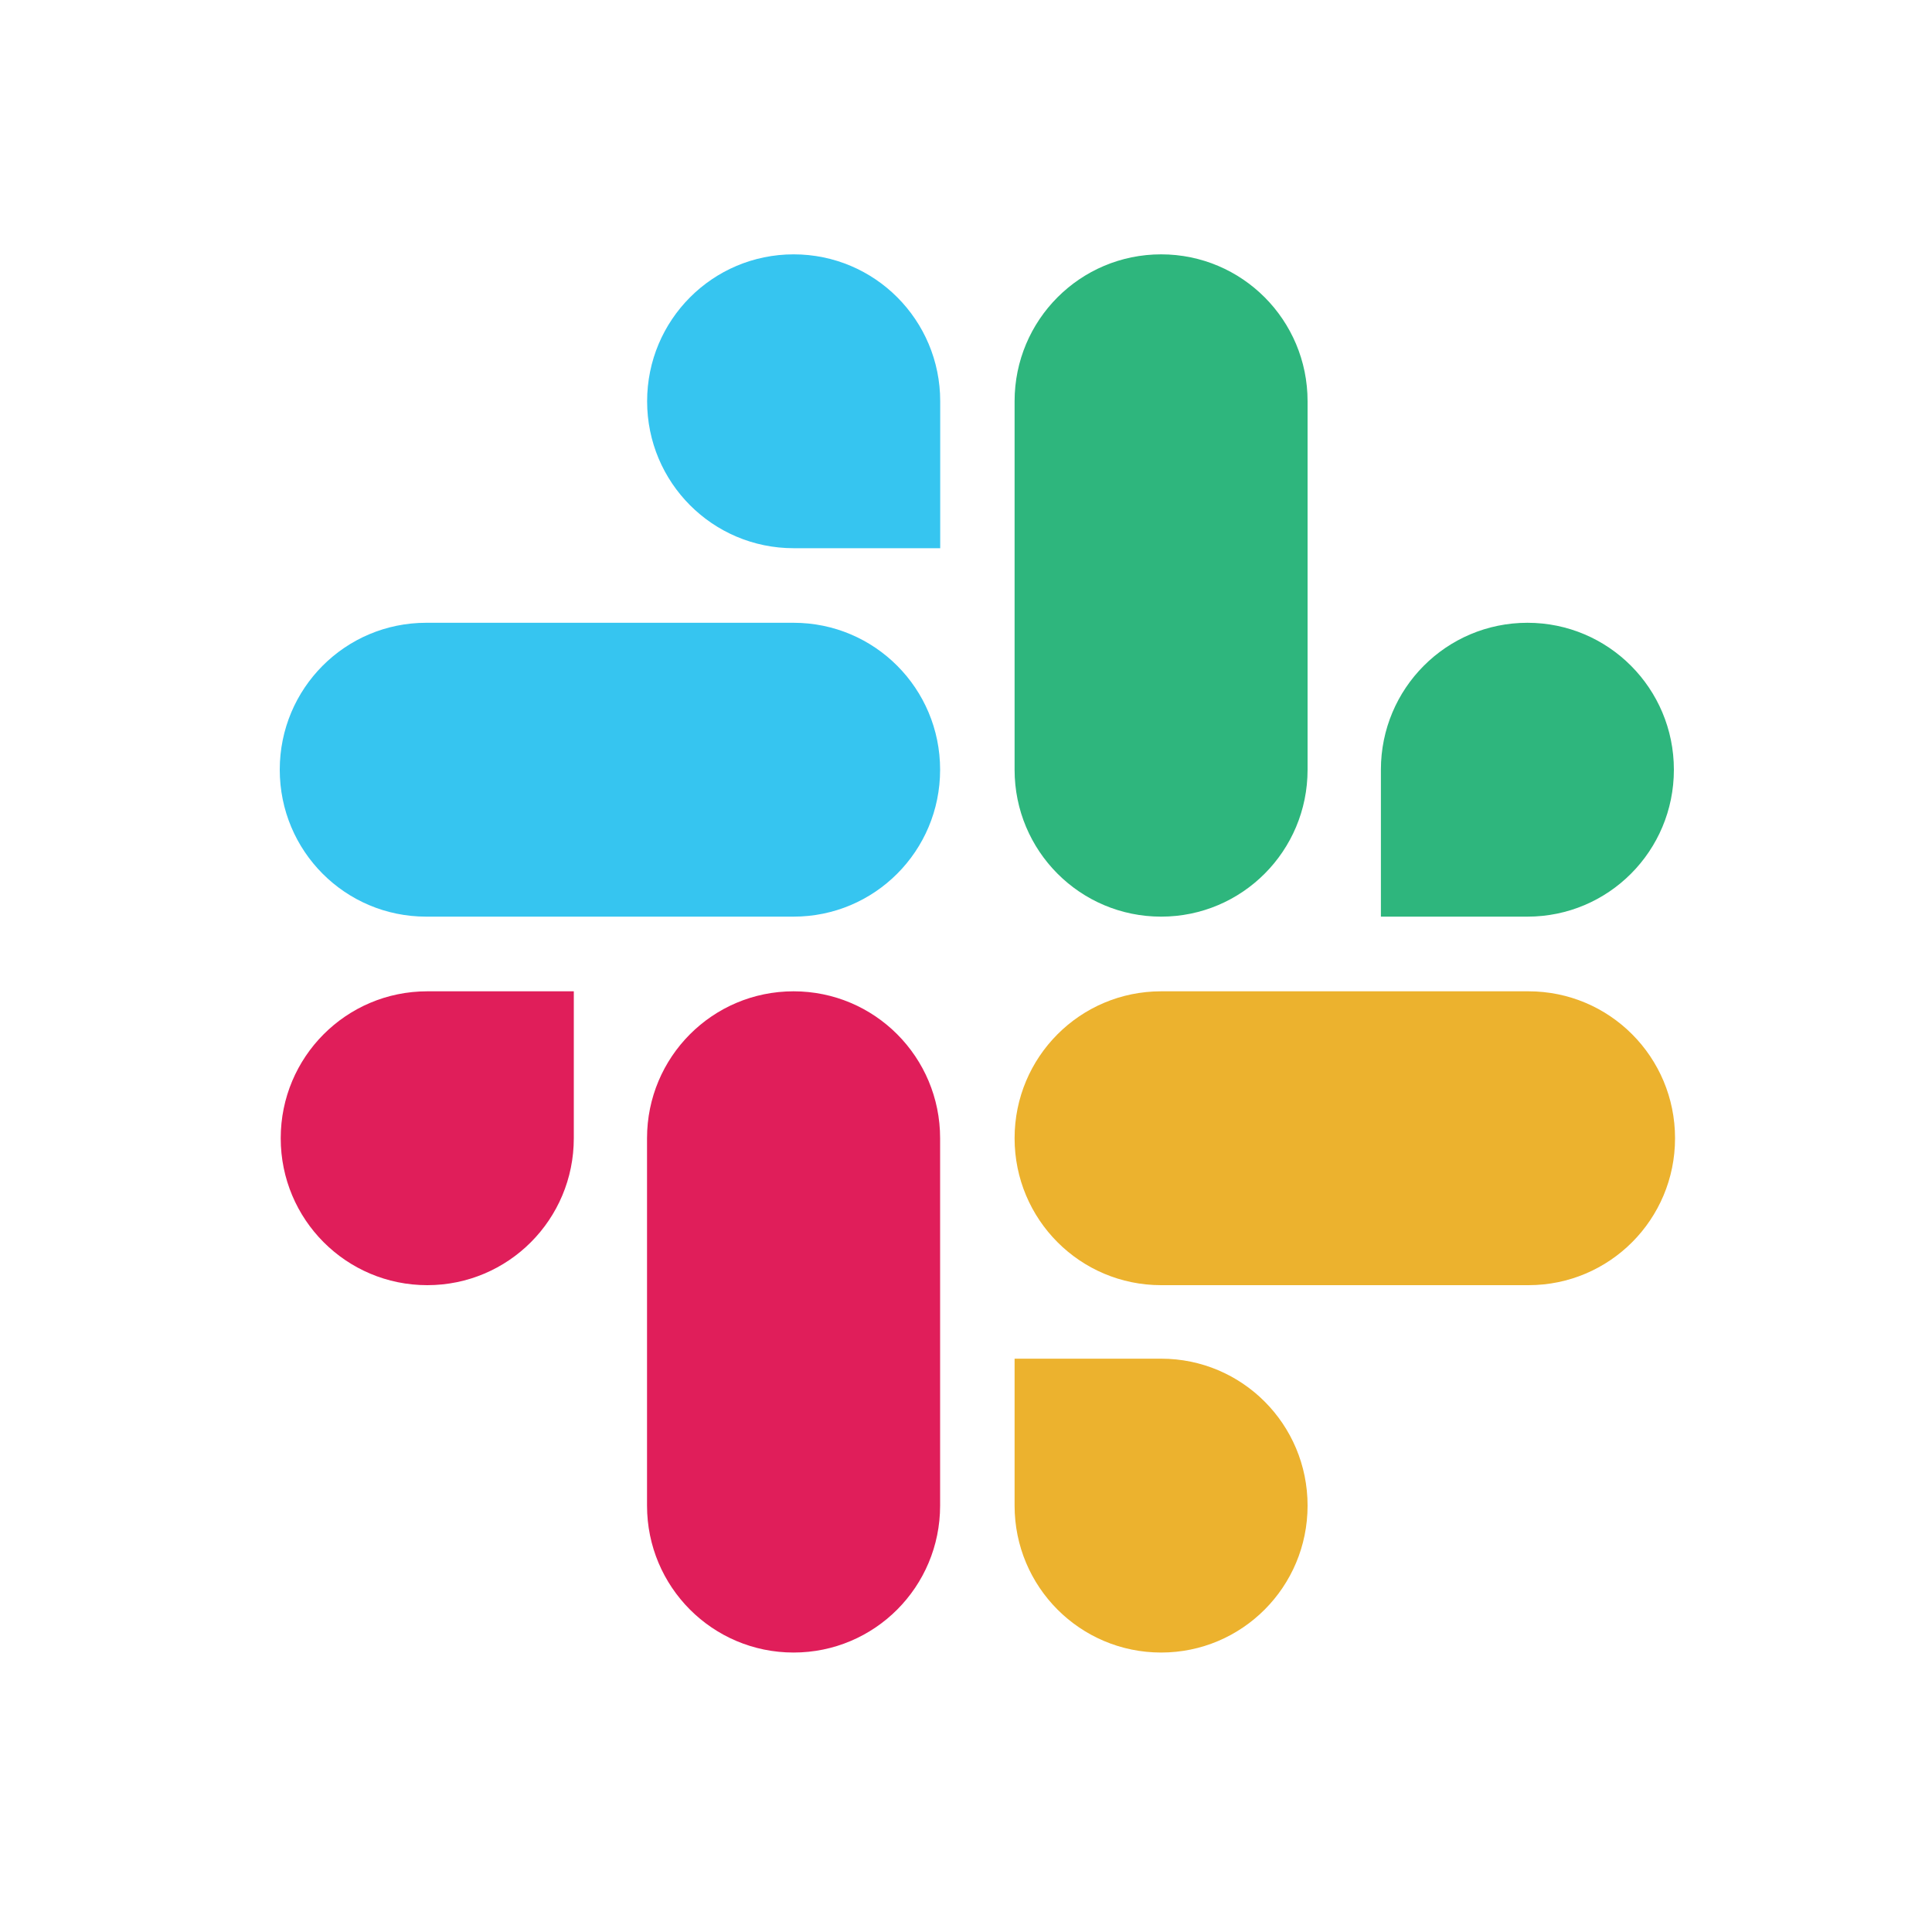<svg width="20" height="20" viewBox="0 0 20 20" fill="none" xmlns="http://www.w3.org/2000/svg">
<path d="M5.94 11.783C5.94 12.624 5.262 13.304 4.423 13.304C3.584 13.304 2.906 12.624 2.906 11.783C2.906 10.942 3.584 10.262 4.423 10.262H5.94V11.783Z" fill="#E01E5A"/>
<path d="M6.698 11.783C6.698 10.942 7.376 10.262 8.215 10.262C9.054 10.262 9.732 10.942 9.732 11.783V15.586C9.732 16.427 9.054 17.107 8.215 17.107C7.376 17.107 6.698 16.427 6.698 15.586V11.783Z" fill="#E01E5A"/>
<path d="M8.216 5.675C7.377 5.675 6.699 4.995 6.699 4.154C6.699 3.313 7.377 2.633 8.216 2.633C9.055 2.633 9.733 3.313 9.733 4.154V5.675H8.216Z" fill="#36C5F0"/>
<path d="M8.215 6.447C9.054 6.447 9.732 7.127 9.732 7.968C9.732 8.81 9.054 9.489 8.215 9.489H4.412C3.573 9.489 2.896 8.81 2.896 7.968C2.896 7.127 3.573 6.447 4.412 6.447H8.215Z" fill="#36C5F0"/>
<path d="M14.295 7.968C14.295 7.127 14.973 6.447 15.812 6.447C16.65 6.447 17.328 7.127 17.328 7.968C17.328 8.81 16.65 9.489 15.812 9.489H14.295V7.968Z" fill="#2EB67D"/>
<path d="M13.536 7.968C13.536 8.809 12.858 9.489 12.02 9.489C11.181 9.489 10.503 8.809 10.503 7.968V4.154C10.503 3.313 11.181 2.633 12.02 2.633C12.858 2.633 13.536 3.313 13.536 4.154V7.968Z" fill="#2EB67D"/>
<path d="M12.02 14.065C12.858 14.065 13.536 14.744 13.536 15.586C13.536 16.427 12.858 17.107 12.02 17.107C11.181 17.107 10.503 16.427 10.503 15.586V14.065H12.02Z" fill="#ECB22E"/>
<path d="M12.02 13.304C11.181 13.304 10.503 12.624 10.503 11.783C10.503 10.942 11.181 10.262 12.02 10.262H15.823C16.662 10.262 17.34 10.942 17.34 11.783C17.34 12.624 16.662 13.304 15.823 13.304H12.02Z" fill="#ECB22E"/>
</svg>
